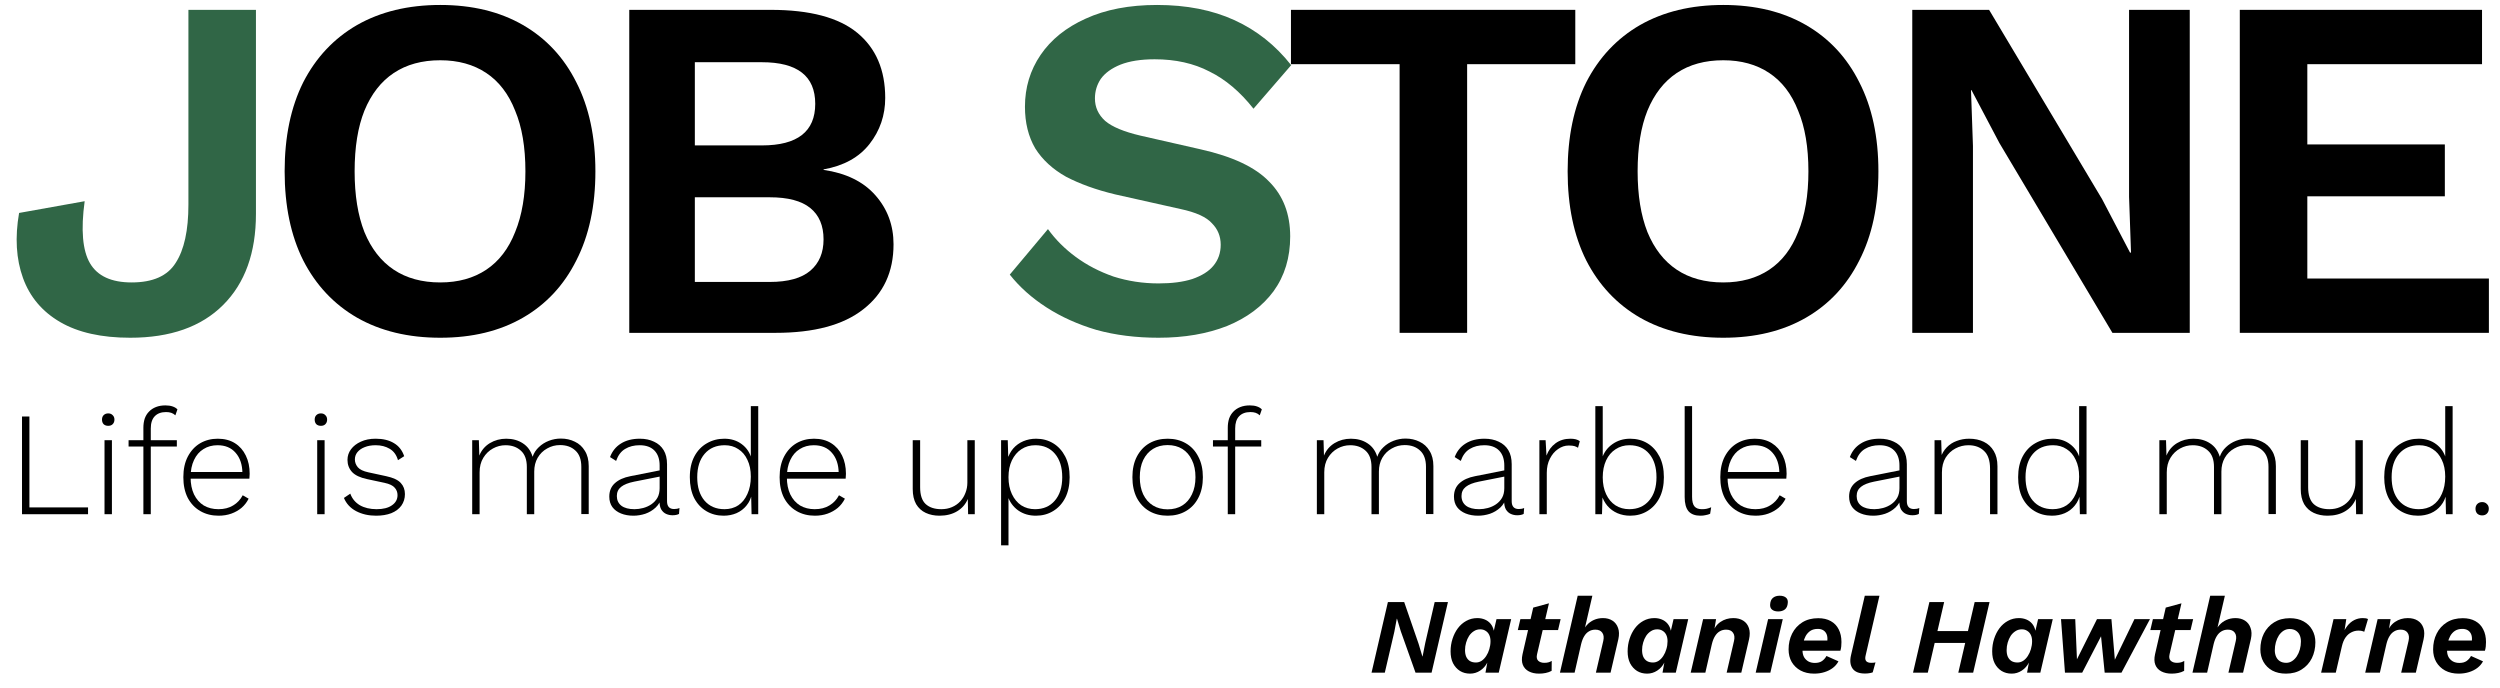<svg width="1512" height="416" viewBox="0 0 1512 416" fill="none" xmlns="http://www.w3.org/2000/svg">
<rect width="1512" height="416" fill="white"/>
<path d="M154.796 5.96V129.382C154.796 152.863 148.186 171.214 134.966 184.434C121.746 197.655 103 204.265 78.73 204.265C61.366 204.265 47.258 201.108 36.405 194.794C25.553 188.479 18.055 179.6 13.911 168.156C9.767 156.711 8.978 143.589 11.543 128.791L51.204 121.687C48.836 139.051 49.922 151.581 54.46 159.276C58.998 166.972 67.384 170.819 79.618 170.819C92.444 170.819 101.323 166.873 106.256 158.98C111.386 151.088 113.952 139.347 113.952 123.759V5.96H154.796Z" fill="#306646"/>
<path d="M266.271 3C285.609 3 302.282 7.045 316.292 15.135C330.301 23.225 341.055 34.768 348.553 49.764C356.249 64.761 360.096 82.717 360.096 103.632C360.096 124.548 356.249 142.504 348.553 157.5C341.055 172.497 330.301 184.04 316.292 192.13C302.282 200.22 285.609 204.265 266.271 204.265C246.934 204.265 230.162 200.22 215.955 192.13C201.946 184.04 191.093 172.497 183.398 157.5C175.899 142.504 172.15 124.548 172.15 103.632C172.15 82.717 175.899 64.761 183.398 49.764C191.093 34.768 201.946 23.225 215.955 15.135C230.162 7.045 246.934 3 266.271 3ZM266.271 36.446C255.222 36.446 245.849 39.011 238.153 44.141C230.458 49.271 224.538 56.868 220.395 66.931C216.448 76.797 214.475 89.031 214.475 103.632C214.475 118.037 216.448 130.27 220.395 140.334C224.538 150.397 230.458 157.994 238.153 163.124C245.849 168.254 255.222 170.819 266.271 170.819C277.124 170.819 286.398 168.254 294.093 163.124C301.789 157.994 307.61 150.397 311.556 140.334C315.7 130.27 317.771 118.037 317.771 103.632C317.771 89.031 315.7 76.797 311.556 66.931C307.61 56.868 301.789 49.271 294.093 44.141C286.398 39.011 277.124 36.446 266.271 36.446Z" fill="black"/>
<path d="M380.581 201.305V5.96H466.119C489.797 5.96 507.26 10.597 518.507 19.871C529.754 29.145 535.378 42.266 535.378 59.236C535.378 69.694 532.22 78.968 525.906 87.058C519.592 95.148 510.318 100.278 498.084 102.449V102.744C511.699 104.718 522.157 109.848 529.458 118.135C536.759 126.423 540.409 136.289 540.409 147.733C540.409 164.505 534.292 177.627 522.059 187.098C510.022 196.569 492.362 201.305 469.079 201.305H380.581ZM420.242 170.523H465.527C476.577 170.523 484.765 168.254 490.093 163.716C495.421 159.178 498.084 152.863 498.084 144.773C498.084 136.486 495.421 130.172 490.093 125.831C484.765 121.49 476.577 119.319 465.527 119.319H420.242V170.523ZM420.242 87.946H460.791C482.299 87.946 493.053 79.56 493.053 62.788C493.053 46.015 482.299 37.629 460.791 37.629H420.242V87.946Z" fill="black"/>
<path d="M699.805 3C717.563 3 733.152 6.058 746.569 12.175C759.987 18.292 771.431 27.369 780.903 39.405L758.112 65.747C750.022 55.487 741.143 47.989 731.474 43.253C722.003 38.32 710.953 35.853 698.325 35.853C690.037 35.853 683.131 36.939 677.606 39.109C672.279 41.28 668.332 44.141 665.767 47.693C663.399 51.244 662.216 55.191 662.216 59.532C662.216 64.859 664.287 69.398 668.431 73.147C672.575 76.698 679.678 79.658 689.742 82.026L726.147 90.313C745.484 94.654 759.296 101.166 767.584 109.848C776.068 118.333 780.311 129.383 780.311 142.997C780.311 155.823 776.956 166.873 770.247 176.147C763.539 185.224 754.166 192.228 742.13 197.161C730.093 201.897 716.281 204.265 700.693 204.265C687.078 204.265 674.548 202.686 663.104 199.529C651.856 196.175 641.793 191.636 632.914 185.914C624.034 180.192 616.635 173.582 610.715 166.084L633.802 138.558C638.34 144.872 643.964 150.496 650.672 155.429C657.381 160.361 664.978 164.308 673.463 167.268C682.145 170.03 691.221 171.411 700.693 171.411C708.783 171.411 715.59 170.523 721.115 168.748C726.837 166.774 731.08 164.111 733.842 160.756C736.802 157.204 738.282 152.962 738.282 148.029C738.282 142.899 736.506 138.558 732.954 135.006C729.6 131.257 723.286 128.396 714.012 126.423L674.351 117.543C662.906 114.781 653.04 111.229 644.753 106.888C636.663 102.35 630.447 96.628 626.106 89.722C621.963 82.618 619.891 74.232 619.891 64.563C619.891 52.922 623.048 42.464 629.362 33.19C635.676 23.916 644.753 16.615 656.592 11.287C668.628 5.762 683.033 3 699.805 3Z" fill="#306646"/>
<path d="M952.734 5.96V38.813H887.323V201.305H846.478V38.813H780.771V5.96H952.734Z" fill="black"/>
<path d="M1042.23 3C1061.57 3 1078.24 7.045 1092.25 15.135C1106.26 23.225 1117.01 34.768 1124.51 49.764C1132.21 64.761 1136.06 82.717 1136.06 103.632C1136.06 124.548 1132.21 142.504 1124.51 157.5C1117.01 172.497 1106.26 184.04 1092.25 192.13C1078.24 200.22 1061.57 204.265 1042.23 204.265C1022.89 204.265 1006.12 200.22 991.914 192.13C977.904 184.04 967.052 172.497 959.356 157.5C951.858 142.504 948.109 124.548 948.109 103.632C948.109 82.717 951.858 64.761 959.356 49.764C967.052 34.768 977.904 23.225 991.914 15.135C1006.12 7.045 1022.89 3 1042.23 3ZM1042.23 36.446C1031.18 36.446 1021.81 39.011 1014.11 44.141C1006.42 49.271 1000.5 56.868 996.354 66.931C992.407 76.797 990.434 89.031 990.434 103.632C990.434 118.037 992.407 130.27 996.354 140.334C1000.5 150.397 1006.42 157.994 1014.11 163.124C1021.81 168.254 1031.18 170.819 1042.23 170.819C1053.08 170.819 1062.36 168.254 1070.05 163.124C1077.75 157.994 1083.57 150.397 1087.51 140.334C1091.66 130.27 1093.73 118.037 1093.73 103.632C1093.73 89.031 1091.66 76.797 1087.51 66.931C1083.57 56.868 1077.75 49.271 1070.05 44.141C1062.36 39.011 1053.08 36.446 1042.23 36.446Z" fill="black"/>
<path d="M1324.36 5.96V201.305H1277.59L1209.22 86.466L1192.35 54.5H1192.06L1193.24 88.242V201.305H1156.54V5.96H1203.01L1271.38 120.503L1288.25 152.765H1288.84L1287.66 119.023V5.96H1324.36Z" fill="black"/>
<path d="M1354.63 201.305V5.96H1501.13V38.813H1395.47V87.354H1478.64V118.727H1395.47V168.452H1505.28V201.305H1354.63Z" fill="black"/>
<path d="M829.506 406.831L839.409 364.111H849.248L857.986 389.42L860.251 396.993H860.381L861.999 388.837L867.695 364.111H875.721L865.818 406.831H856.109L847.176 381.717L844.911 374.209H844.781L843.293 382.106L837.532 406.831H829.506Z" fill="black"/>
<path d="M889.094 407.414C886.807 407.414 884.779 406.874 883.01 405.796C881.241 404.674 879.838 403.12 878.802 401.135C877.81 399.15 877.314 396.755 877.314 393.951C877.314 391.318 877.702 388.794 878.479 386.378C879.256 383.961 880.334 381.825 881.715 379.97C883.139 378.071 884.844 376.582 886.829 375.503C888.857 374.381 891.079 373.821 893.495 373.821C895.092 373.821 896.581 374.101 897.962 374.662C899.342 375.223 900.508 376.064 901.457 377.186C902.406 378.308 903.075 379.732 903.463 381.458L905.082 374.468H913.949L906.441 406.831H898.415L899.515 400.747C898.479 402.775 897.034 404.393 895.178 405.601C893.323 406.81 891.295 407.414 889.094 407.414ZM892.654 400.682C893.862 400.682 895.006 400.337 896.085 399.647C897.163 398.913 898.091 397.942 898.868 396.734C899.688 395.482 900.313 394.102 900.745 392.591C901.22 391.038 901.457 389.441 901.457 387.802C901.457 386.334 901.198 385.061 900.68 383.983C900.162 382.904 899.429 382.084 898.479 381.523C897.573 380.919 896.494 380.617 895.243 380.617C893.819 380.617 892.546 380.984 891.424 381.717C890.302 382.408 889.331 383.357 888.512 384.565C887.735 385.773 887.131 387.133 886.699 388.643C886.268 390.11 886.052 391.62 886.052 393.174C886.052 394.727 886.289 396.065 886.764 397.187C887.282 398.309 888.015 399.172 888.965 399.776C889.957 400.38 891.187 400.682 892.654 400.682Z" fill="black"/>
<path d="M930.852 407.414C928.436 407.414 926.364 406.961 924.638 406.055C922.912 405.148 921.704 403.832 921.014 402.106C920.323 400.38 920.258 398.244 920.819 395.698L927.292 367.477L936.807 364.888L929.622 395.633C929.191 397.446 929.428 398.784 930.334 399.647C931.24 400.466 932.47 400.876 934.024 400.876C935.059 400.876 935.922 400.768 936.613 400.553C937.303 400.337 937.929 400.056 938.49 399.711L938.425 405.731C937.303 406.335 936.095 406.767 934.8 407.025C933.549 407.284 932.233 407.414 930.852 407.414ZM917.971 381.07L919.525 374.468H943.862L942.309 381.07H917.971Z" fill="black"/>
<path d="M943.452 406.831L954.197 360.293H963.064L958.145 381.523L957.109 382.623C957.67 380.897 958.533 379.387 959.698 378.092C960.864 376.755 962.266 375.719 963.906 374.986C965.589 374.209 967.444 373.821 969.472 373.821C971.716 373.821 973.636 374.338 975.233 375.374C976.83 376.41 977.951 377.877 978.599 379.775C979.289 381.631 979.354 383.875 978.793 386.507L974.068 406.831H965.2L969.666 387.607C970.141 385.493 969.925 383.832 969.019 382.623C968.156 381.415 966.775 380.811 964.877 380.811C963.409 380.811 962.115 381.156 960.993 381.847C959.871 382.494 958.922 383.465 958.145 384.759C957.368 386.011 956.743 387.607 956.268 389.549L952.32 406.831H943.452Z" fill="black"/>
<path d="M996.172 407.414C993.885 407.414 991.856 406.874 990.087 405.796C988.318 404.674 986.916 403.12 985.88 401.135C984.888 399.15 984.391 396.755 984.391 393.951C984.391 391.318 984.78 388.794 985.556 386.378C986.333 383.961 987.412 381.825 988.793 379.97C990.217 378.071 991.921 376.582 993.906 375.503C995.934 374.381 998.157 373.821 1000.57 373.821C1002.17 373.821 1003.66 374.101 1005.04 374.662C1006.42 375.223 1007.59 376.064 1008.53 377.186C1009.48 378.308 1010.15 379.732 1010.54 381.458L1012.16 374.468H1021.03L1013.52 406.831H1005.49L1006.59 400.747C1005.56 402.775 1004.11 404.393 1002.26 405.601C1000.4 406.81 998.372 407.414 996.172 407.414ZM999.732 400.682C1000.94 400.682 1002.08 400.337 1003.16 399.647C1004.24 398.913 1005.17 397.942 1005.95 396.734C1006.77 395.482 1007.39 394.102 1007.82 392.591C1008.3 391.038 1008.53 389.441 1008.53 387.802C1008.53 386.334 1008.28 385.061 1007.76 383.983C1007.24 382.904 1006.51 382.084 1005.56 381.523C1004.65 380.919 1003.57 380.617 1002.32 380.617C1000.9 380.617 999.624 380.984 998.502 381.717C997.38 382.408 996.409 383.357 995.589 384.565C994.812 385.773 994.208 387.133 993.777 388.643C993.345 390.11 993.129 391.62 993.129 393.174C993.129 394.727 993.367 396.065 993.841 397.187C994.359 398.309 995.093 399.172 996.042 399.776C997.035 400.38 998.264 400.682 999.732 400.682Z" fill="black"/>
<path d="M1022.53 406.831L1030.04 374.468H1037.87L1036.38 383.659L1035.73 382.947C1036.64 379.97 1038.23 377.704 1040.52 376.151C1042.81 374.597 1045.4 373.821 1048.29 373.821C1050.66 373.821 1052.67 374.338 1054.31 375.374C1055.95 376.41 1057.09 377.898 1057.74 379.84C1058.39 381.739 1058.41 384.047 1057.8 386.766L1053.14 406.831H1044.28L1048.74 387.607C1049.22 385.493 1049 383.832 1048.09 382.623C1047.23 381.415 1045.85 380.811 1043.95 380.811C1042.48 380.811 1041.19 381.156 1040.07 381.847C1038.95 382.494 1038 383.465 1037.22 384.759C1036.44 386.011 1035.82 387.607 1035.34 389.549L1031.4 406.831H1022.53Z" fill="black"/>
<path d="M1075.44 369.807C1073.88 369.807 1072.65 369.441 1071.75 368.707C1070.84 367.974 1070.45 366.895 1070.58 365.471C1070.71 363.702 1071.27 362.407 1072.27 361.587C1073.3 360.724 1074.66 360.293 1076.34 360.293C1077.94 360.293 1079.19 360.659 1080.1 361.393C1081 362.127 1081.39 363.184 1081.26 364.565C1081.13 366.42 1080.55 367.758 1079.51 368.578C1078.48 369.398 1077.12 369.807 1075.44 369.807ZM1078.22 374.468L1070.71 406.831H1061.84L1069.35 374.468H1078.22Z" fill="black"/>
<path d="M1097.14 407.414C1094.04 407.414 1091.32 406.788 1088.99 405.537C1086.7 404.285 1084.91 402.559 1083.61 400.359C1082.36 398.158 1081.74 395.633 1081.74 392.786C1081.74 389.247 1082.45 386.054 1083.87 383.206C1085.3 380.358 1087.35 378.092 1090.02 376.41C1092.7 374.727 1095.91 373.885 1099.67 373.885C1102.64 373.885 1105.17 374.468 1107.24 375.633C1109.35 376.798 1110.95 378.459 1112.03 380.617C1113.15 382.774 1113.71 385.342 1113.71 388.319C1113.71 389.182 1113.67 390.067 1113.58 390.973C1113.5 391.836 1113.32 392.699 1113.07 393.562H1087.17V387.413H1107.63L1104.84 389.226C1105.02 388.665 1105.13 388.168 1105.17 387.737C1105.21 387.262 1105.23 386.809 1105.23 386.378C1105.23 385.083 1105 384.004 1104.52 383.141C1104.05 382.235 1103.38 381.545 1102.51 381.07C1101.65 380.595 1100.62 380.358 1099.41 380.358C1097.64 380.358 1096.15 380.746 1094.94 381.523C1093.78 382.3 1092.83 383.335 1092.09 384.63C1091.4 385.881 1090.91 387.262 1090.61 388.772C1090.3 390.283 1090.15 391.771 1090.15 393.239C1090.15 394.835 1090.45 396.216 1091.06 397.381C1091.71 398.503 1092.59 399.388 1093.71 400.035C1094.83 400.639 1096.15 400.941 1097.66 400.941C1099.43 400.941 1100.88 400.553 1102 399.776C1103.12 398.956 1104 397.942 1104.65 396.734L1111.9 399.97C1111.08 401.524 1109.94 402.861 1108.47 403.983C1107.05 405.062 1105.36 405.903 1103.42 406.508C1101.52 407.112 1099.43 407.414 1097.14 407.414Z" fill="black"/>
<path d="M1127.9 407.349C1124.36 407.349 1121.88 406.357 1120.45 404.372C1119.03 402.344 1118.7 399.668 1119.48 396.345L1127.83 360.293H1136.7L1128.35 396.345C1127.96 397.899 1128.05 399.042 1128.61 399.776C1129.21 400.51 1130.25 400.876 1131.71 400.876C1132.28 400.876 1132.77 400.855 1133.2 400.812C1133.63 400.768 1134 400.704 1134.3 400.617L1132.62 406.637C1131.93 406.896 1131.22 407.069 1130.48 407.155C1129.75 407.284 1128.89 407.349 1127.9 407.349Z" fill="black"/>
<path d="M1203.28 364.111L1193.37 406.831H1184.38L1194.28 364.111H1203.28ZM1175.83 364.111L1165.93 406.831H1157L1166.9 364.111H1175.83ZM1194.93 381.652L1193.24 388.837H1165.6L1167.29 381.652H1194.93Z" fill="black"/>
<path d="M1216.65 407.414C1214.36 407.414 1212.33 406.874 1210.56 405.796C1208.79 404.674 1207.39 403.12 1206.36 401.135C1205.36 399.15 1204.87 396.755 1204.87 393.951C1204.87 391.318 1205.26 388.794 1206.03 386.378C1206.81 383.961 1207.89 381.825 1209.27 379.97C1210.69 378.071 1212.4 376.582 1214.38 375.503C1216.41 374.381 1218.63 373.821 1221.05 373.821C1222.65 373.821 1224.13 374.101 1225.52 374.662C1226.9 375.223 1228.06 376.064 1229.01 377.186C1229.96 378.308 1230.63 379.732 1231.02 381.458L1232.64 374.468H1241.5L1233.99 406.831H1225.97L1227.07 400.747C1226.03 402.775 1224.59 404.393 1222.73 405.601C1220.88 406.81 1218.85 407.414 1216.65 407.414ZM1220.21 400.682C1221.42 400.682 1222.56 400.337 1223.64 399.647C1224.72 398.913 1225.64 397.942 1226.42 396.734C1227.24 395.482 1227.87 394.102 1228.3 392.591C1228.77 391.038 1229.01 389.441 1229.01 387.802C1229.01 386.334 1228.75 385.061 1228.23 383.983C1227.72 382.904 1226.98 382.084 1226.03 381.523C1225.13 380.919 1224.05 380.617 1222.8 380.617C1221.37 380.617 1220.1 380.984 1218.98 381.717C1217.86 382.408 1216.88 383.357 1216.06 384.565C1215.29 385.773 1214.68 387.133 1214.25 388.643C1213.82 390.11 1213.61 391.62 1213.61 393.174C1213.61 394.727 1213.84 396.065 1214.32 397.187C1214.84 398.309 1215.57 399.172 1216.52 399.776C1217.51 400.38 1218.74 400.682 1220.21 400.682Z" fill="black"/>
<path d="M1248.89 406.831L1246.5 374.468H1255.11L1256.14 398.74L1268.25 374.468H1276.99L1279.06 398.999L1290.9 374.468H1300.29L1283.07 406.831H1272.91L1270.71 384.824L1259.31 406.831H1248.89Z" fill="black"/>
<path d="M1313.4 407.414C1310.98 407.414 1308.91 406.961 1307.18 406.055C1305.46 405.148 1304.25 403.832 1303.56 402.106C1302.87 400.38 1302.8 398.244 1303.37 395.698L1309.84 367.477L1319.35 364.888L1312.17 395.633C1311.74 397.446 1311.97 398.784 1312.88 399.647C1313.79 400.466 1315.02 400.876 1316.57 400.876C1317.61 400.876 1318.47 400.768 1319.16 400.553C1319.85 400.337 1320.47 400.056 1321.04 399.711L1320.97 405.731C1319.85 406.335 1318.64 406.767 1317.35 407.025C1316.09 407.284 1314.78 407.414 1313.4 407.414ZM1300.52 381.07L1302.07 374.468H1326.41L1324.85 381.07H1300.52Z" fill="black"/>
<path d="M1326 406.831L1336.74 360.293H1345.61L1340.69 381.523L1339.66 382.623C1340.22 380.897 1341.08 379.387 1342.24 378.092C1343.41 376.755 1344.81 375.719 1346.45 374.986C1348.13 374.209 1349.99 373.821 1352.02 373.821C1354.26 373.821 1356.18 374.338 1357.78 375.374C1359.38 376.41 1360.5 377.877 1361.14 379.775C1361.84 381.631 1361.9 383.875 1361.34 386.507L1356.61 406.831H1347.75L1352.21 387.607C1352.69 385.493 1352.47 383.832 1351.57 382.623C1350.7 381.415 1349.32 380.811 1347.42 380.811C1345.96 380.811 1344.66 381.156 1343.54 381.847C1342.42 382.494 1341.47 383.465 1340.69 384.759C1339.91 386.011 1339.29 387.607 1338.81 389.549L1334.87 406.831H1326Z" fill="black"/>
<path d="M1382.54 407.414C1379.34 407.414 1376.58 406.788 1374.25 405.537C1371.96 404.242 1370.2 402.495 1368.94 400.294C1367.69 398.05 1367.07 395.547 1367.07 392.786C1367.07 389.204 1367.78 385.989 1369.2 383.141C1370.67 380.293 1372.72 378.049 1375.35 376.41C1378.03 374.727 1381.2 373.885 1384.87 373.885C1388.15 373.885 1390.93 374.533 1393.22 375.827C1395.5 377.078 1397.25 378.804 1398.46 381.005C1399.71 383.206 1400.34 385.687 1400.34 388.449C1400.34 391.987 1399.62 395.202 1398.2 398.093C1396.78 400.941 1394.73 403.207 1392.05 404.889C1389.42 406.572 1386.25 407.414 1382.54 407.414ZM1382.73 400.876C1383.98 400.876 1385.15 400.531 1386.23 399.841C1387.3 399.15 1388.25 398.201 1389.07 396.993C1389.89 395.741 1390.52 394.339 1390.95 392.786C1391.38 391.232 1391.6 389.635 1391.6 387.996C1391.6 386.485 1391.34 385.169 1390.82 384.047C1390.3 382.925 1389.53 382.041 1388.49 381.394C1387.5 380.746 1386.23 380.423 1384.67 380.423C1383.42 380.423 1382.23 380.768 1381.11 381.458C1380.03 382.149 1379.08 383.098 1378.26 384.306C1377.49 385.515 1376.88 386.895 1376.45 388.449C1376.02 390.002 1375.8 391.62 1375.8 393.303C1375.8 394.727 1376.06 396.022 1376.58 397.187C1377.1 398.352 1377.88 399.258 1378.91 399.905C1379.95 400.553 1381.22 400.876 1382.73 400.876Z" fill="black"/>
<path d="M1403.81 406.831L1411.32 374.468H1419.02L1417.47 384.63L1416.88 383.788C1417.57 381.76 1418.5 380.013 1419.67 378.546C1420.83 377.035 1422.21 375.87 1423.81 375.05C1425.41 374.23 1427.13 373.821 1428.99 373.821C1429.72 373.821 1430.33 373.864 1430.8 373.95C1431.32 374.036 1431.77 374.187 1432.16 374.403L1429.89 382.106C1429.46 381.89 1428.97 381.717 1428.41 381.588C1427.84 381.458 1427.15 381.394 1426.33 381.394C1424.87 381.394 1423.46 381.739 1422.13 382.429C1420.79 383.076 1419.62 384.091 1418.63 385.471C1417.64 386.852 1416.88 388.665 1416.37 390.908L1412.68 406.831H1403.81Z" fill="black"/>
<path d="M1430.48 406.831L1437.99 374.468H1445.82L1444.34 383.659L1443.69 382.947C1444.59 379.97 1446.19 377.704 1448.48 376.151C1450.77 374.597 1453.35 373.821 1456.25 373.821C1458.62 373.821 1460.63 374.338 1462.26 375.374C1463.9 376.41 1465.05 377.898 1465.7 379.84C1466.34 381.739 1466.36 384.047 1465.76 386.766L1461.1 406.831H1452.23L1456.7 387.607C1457.17 385.493 1456.96 383.832 1456.05 382.623C1455.19 381.415 1453.81 380.811 1451.91 380.811C1450.44 380.811 1449.15 381.156 1448.02 381.847C1446.9 382.494 1445.95 383.465 1445.18 384.759C1444.4 386.011 1443.77 387.607 1443.3 389.549L1439.35 406.831H1430.48Z" fill="black"/>
<path d="M1486.96 407.414C1483.85 407.414 1481.13 406.788 1478.8 405.537C1476.52 404.285 1474.72 402.559 1473.43 400.359C1472.18 398.158 1471.55 395.633 1471.55 392.786C1471.55 389.247 1472.26 386.054 1473.69 383.206C1475.11 380.358 1477.16 378.092 1479.84 376.41C1482.51 374.727 1485.73 373.885 1489.48 373.885C1492.46 373.885 1494.98 374.468 1497.06 375.633C1499.17 376.798 1500.77 378.459 1501.84 380.617C1502.97 382.774 1503.53 385.342 1503.53 388.319C1503.53 389.182 1503.48 390.067 1503.4 390.973C1503.31 391.836 1503.14 392.699 1502.88 393.562H1476.99V387.413H1497.44L1494.66 389.226C1494.83 388.665 1494.94 388.168 1494.98 387.737C1495.03 387.262 1495.05 386.809 1495.05 386.378C1495.05 385.083 1494.81 384.004 1494.34 383.141C1493.86 382.235 1493.19 381.545 1492.33 381.07C1491.47 380.595 1490.43 380.358 1489.22 380.358C1487.45 380.358 1485.97 380.746 1484.76 381.523C1483.59 382.3 1482.64 383.335 1481.91 384.63C1481.22 385.881 1480.72 387.262 1480.42 388.772C1480.12 390.283 1479.97 391.771 1479.97 393.239C1479.97 394.835 1480.27 396.216 1480.87 397.381C1481.52 398.503 1482.41 399.388 1483.53 400.035C1484.65 400.639 1485.97 400.941 1487.48 400.941C1489.24 400.941 1490.69 400.553 1491.81 399.776C1492.93 398.956 1493.82 397.942 1494.47 396.734L1501.72 399.97C1500.9 401.524 1499.75 402.861 1498.28 403.983C1496.86 405.062 1495.18 405.903 1493.24 406.508C1491.34 407.112 1489.24 407.414 1486.96 407.414Z" fill="black"/>
<path d="M17.79 306.881H53.249V311H13.312V251.901H17.79V306.881Z" fill="black"/>
<path d="M65.451 257.542C64.317 257.542 63.391 257.214 62.675 256.557C62.018 255.841 61.69 254.916 61.69 253.782C61.69 252.647 62.018 251.752 62.675 251.095C63.391 250.379 64.317 250.021 65.451 250.021C66.585 250.021 67.481 250.379 68.137 251.095C68.853 251.752 69.212 252.647 69.212 253.782C69.212 254.916 68.853 255.841 68.137 256.557C67.481 257.214 66.585 257.542 65.451 257.542ZM67.689 266.228V311H63.212V266.228H67.689Z" fill="black"/>
<path d="M100.061 245.185C101.732 245.185 103.165 245.394 104.359 245.812C105.613 246.23 106.598 246.827 107.314 247.603L106.06 251.185C105.284 250.468 104.449 249.961 103.553 249.662C102.658 249.364 101.613 249.215 100.419 249.215C97.494 249.215 95.226 250.051 93.614 251.722C92.002 253.393 91.196 255.871 91.196 259.154V311H86.719V258.706C86.719 256.677 86.987 254.826 87.525 253.155C88.122 251.483 88.987 250.08 90.122 248.946C91.256 247.752 92.659 246.827 94.33 246.17C96.002 245.514 97.912 245.185 100.061 245.185ZM106.956 266.228V270.078H77.764V266.228H106.956Z" fill="black"/>
<path d="M132.197 311.895C128.078 311.895 124.407 310.97 121.183 309.12C117.96 307.269 115.423 304.613 113.572 301.15C111.781 297.628 110.886 293.449 110.886 288.614C110.886 283.779 111.781 279.63 113.572 276.167C115.423 272.645 117.9 269.959 121.004 268.109C124.168 266.258 127.72 265.333 131.66 265.333C135.719 265.333 139.182 266.228 142.047 268.019C144.913 269.81 147.121 272.317 148.673 275.541C150.226 278.705 151.002 282.376 151.002 286.555C151.002 287.092 150.972 287.629 150.912 288.166C150.912 288.644 150.882 289.092 150.822 289.51H113.662V285.48H148.853L146.614 286.107C146.554 280.973 145.181 276.884 142.495 273.839C139.868 270.795 136.227 269.273 131.571 269.273C128.347 269.273 125.511 270.049 123.064 271.601C120.616 273.093 118.706 275.302 117.333 278.227C115.96 281.092 115.274 284.555 115.274 288.614C115.274 292.614 115.96 296.076 117.333 299.001C118.766 301.926 120.736 304.165 123.243 305.717C125.81 307.209 128.765 307.956 132.108 307.956C135.57 307.956 138.525 307.209 140.973 305.717C143.48 304.225 145.42 302.165 146.793 299.538L150.375 301.598C149.3 303.747 147.868 305.598 146.077 307.15C144.286 308.642 142.226 309.806 139.898 310.642C137.57 311.478 135.003 311.895 132.197 311.895Z" fill="black"/>
<path d="M194.083 257.542C192.948 257.542 192.023 257.214 191.307 256.557C190.65 255.841 190.322 254.916 190.322 253.782C190.322 252.647 190.65 251.752 191.307 251.095C192.023 250.379 192.948 250.021 194.083 250.021C195.217 250.021 196.112 250.379 196.769 251.095C197.485 251.752 197.844 252.647 197.844 253.782C197.844 254.916 197.485 255.841 196.769 256.557C196.112 257.214 195.217 257.542 194.083 257.542ZM196.321 266.228V311H191.844V266.228H196.321Z" fill="black"/>
<path d="M227.439 311.895C222.902 311.895 218.873 310.97 215.351 309.12C211.888 307.269 209.441 304.613 208.008 301.15L211.859 298.553C212.933 301.538 214.843 303.866 217.589 305.538C220.395 307.15 223.798 307.956 227.797 307.956C231.737 307.956 234.812 307.18 237.02 305.627C239.289 304.075 240.423 302.016 240.423 299.449C240.423 297.718 239.856 296.225 238.722 294.972C237.647 293.658 235.588 292.673 232.543 292.017L222.067 289.778C217.828 288.883 214.784 287.45 212.933 285.48C211.082 283.45 210.157 281.003 210.157 278.137C210.157 275.75 210.874 273.601 212.306 271.69C213.739 269.78 215.709 268.258 218.216 267.124C220.783 265.93 223.768 265.333 227.171 265.333C231.648 265.333 235.349 266.228 238.274 268.019C241.199 269.75 243.259 272.377 244.452 275.899L240.692 278.317C239.796 275.153 238.125 272.854 235.677 271.422C233.289 269.989 230.454 269.273 227.171 269.273C224.663 269.273 222.455 269.661 220.544 270.437C218.694 271.153 217.231 272.168 216.157 273.481C215.142 274.735 214.634 276.197 214.634 277.869C214.634 279.6 215.231 281.182 216.425 282.615C217.619 283.988 219.738 285.002 222.783 285.659L233.528 287.987C237.767 288.883 240.721 290.256 242.393 292.106C244.064 293.897 244.9 296.136 244.9 298.822C244.9 301.449 244.184 303.777 242.751 305.806C241.318 307.776 239.289 309.299 236.662 310.373C234.036 311.388 230.961 311.895 227.439 311.895Z" fill="black"/>
<path d="M285.585 311V266.228H289.615L289.883 275.541C291.197 272.317 293.316 269.81 296.241 268.019C299.226 266.228 302.539 265.333 306.18 265.333C310.061 265.333 313.404 266.258 316.209 268.109C319.075 269.959 321.045 272.675 322.119 276.257C322.895 273.989 324.149 272.048 325.88 270.437C327.611 268.765 329.641 267.482 331.969 266.586C334.297 265.691 336.715 265.243 339.222 265.243C342.326 265.243 345.132 265.87 347.639 267.124C350.206 268.317 352.236 270.168 353.728 272.675C355.28 275.123 356.056 278.197 356.056 281.898V310.91H351.579V282.346C351.579 277.929 350.385 274.645 347.997 272.496C345.669 270.287 342.565 269.183 338.685 269.183C335.879 269.183 333.282 269.87 330.895 271.243C328.507 272.556 326.596 274.436 325.164 276.884C323.791 279.272 323.104 282.048 323.104 285.211V311H318.627V282.436C318.627 278.018 317.433 274.735 315.045 272.586C312.657 270.377 309.553 269.273 305.733 269.273C303.046 269.273 300.509 269.929 298.121 271.243C295.734 272.556 293.793 274.436 292.301 276.884C290.809 279.331 290.062 282.256 290.062 285.659V311H285.585Z" fill="black"/>
<path d="M398.944 281.54C398.944 277.66 397.9 274.645 395.81 272.496C393.721 270.347 390.736 269.273 386.856 269.273C383.453 269.273 380.528 270.019 378.081 271.511C375.633 272.944 373.812 275.362 372.618 278.764L368.947 276.436C370.26 272.914 372.439 270.198 375.484 268.288C378.588 266.318 382.409 265.333 386.945 265.333C390.229 265.333 393.094 265.93 395.542 267.124C398.049 268.258 399.989 269.959 401.362 272.228C402.735 274.496 403.422 277.332 403.422 280.734V303.12C403.422 306.284 404.854 307.866 407.72 307.866C408.973 307.866 410.048 307.657 410.943 307.239L410.675 310.821C409.66 311.358 408.346 311.627 406.735 311.627C405.362 311.627 404.078 311.358 402.884 310.821C401.69 310.284 400.705 309.388 399.929 308.135C399.213 306.881 398.855 305.18 398.855 303.031V300.613L400.108 300.523C399.571 303.09 398.377 305.239 396.527 306.971C394.736 308.642 392.646 309.896 390.259 310.731C387.871 311.507 385.483 311.895 383.095 311.895C380.289 311.895 377.782 311.448 375.573 310.552C373.365 309.657 371.633 308.373 370.38 306.702C369.126 304.971 368.499 302.852 368.499 300.344C368.499 297.001 369.604 294.315 371.813 292.285C374.081 290.196 377.245 288.763 381.304 287.987L399.84 284.316V288.077L383.543 291.3C380.021 292.017 377.394 293.061 375.663 294.434C373.932 295.807 373.066 297.658 373.066 299.986C373.066 302.493 373.991 304.463 375.842 305.896C377.693 307.269 380.319 307.956 383.722 307.956C385.453 307.956 387.214 307.717 389.005 307.239C390.796 306.762 392.438 306.015 393.93 305.001C395.482 303.926 396.706 302.613 397.601 301.061C398.497 299.449 398.944 297.509 398.944 295.24V281.54Z" fill="black"/>
<path d="M437.624 311.895C433.744 311.895 430.252 310.97 427.148 309.12C424.044 307.269 421.596 304.613 419.805 301.15C418.074 297.628 417.208 293.449 417.208 288.614C417.208 283.659 418.134 279.451 419.984 275.988C421.835 272.526 424.342 269.899 427.506 268.109C430.67 266.258 434.192 265.333 438.072 265.333C442.191 265.333 445.713 266.437 448.638 268.646C451.623 270.855 453.623 273.899 454.638 277.779L454.101 278.227V245.633H458.578V311H454.548L454.28 298.553L454.817 298.374C454.28 301.24 453.175 303.687 451.504 305.717C449.892 307.747 447.862 309.299 445.415 310.373C443.027 311.388 440.43 311.895 437.624 311.895ZM438.162 307.956C441.326 307.956 444.101 307.18 446.489 305.627C448.877 304.016 450.728 301.717 452.041 298.733C453.414 295.748 454.101 292.256 454.101 288.256C454.101 284.316 453.414 280.943 452.041 278.137C450.728 275.272 448.877 273.093 446.489 271.601C444.161 270.049 441.445 269.273 438.341 269.273C433.207 269.273 429.148 271.004 426.163 274.466C423.178 277.929 421.686 282.644 421.686 288.614C421.686 294.584 423.148 299.3 426.073 302.762C429.058 306.224 433.088 307.956 438.162 307.956Z" fill="black"/>
<path d="M492.821 311.895C488.702 311.895 485.031 310.97 481.807 309.12C478.584 307.269 476.047 304.613 474.196 301.15C472.405 297.628 471.51 293.449 471.51 288.614C471.51 283.779 472.405 279.63 474.196 276.167C476.047 272.645 478.524 269.959 481.628 268.109C484.792 266.258 488.344 265.333 492.284 265.333C496.343 265.333 499.806 266.228 502.671 268.019C505.537 269.81 507.745 272.317 509.297 275.541C510.849 278.705 511.625 282.376 511.625 286.555C511.625 287.092 511.596 287.629 511.536 288.166C511.536 288.644 511.506 289.092 511.446 289.51H474.286V285.48H509.476L507.238 286.107C507.178 280.973 505.805 276.884 503.119 273.839C500.492 270.795 496.851 269.273 492.194 269.273C488.971 269.273 486.135 270.049 483.688 271.601C481.24 273.093 479.33 275.302 477.957 278.227C476.584 281.092 475.897 284.555 475.897 288.614C475.897 292.614 476.584 296.076 477.957 299.001C479.39 301.926 481.36 304.165 483.867 305.717C486.434 307.209 489.389 307.956 492.732 307.956C496.194 307.956 499.149 307.209 501.597 305.717C504.104 304.225 506.044 302.165 507.417 299.538L510.999 301.598C509.924 303.747 508.491 305.598 506.701 307.15C504.91 308.642 502.85 309.806 500.522 310.642C498.194 311.478 495.627 311.895 492.821 311.895Z" fill="black"/>
<path d="M568.228 311.895C565.124 311.895 562.348 311.328 559.9 310.194C557.453 309.06 555.512 307.299 554.08 304.911C552.707 302.464 552.02 299.419 552.02 295.778V266.228H556.497V294.703C556.497 299.359 557.602 302.732 559.811 304.822C562.079 306.911 565.243 307.956 569.302 307.956C571.69 307.956 573.839 307.538 575.749 306.702C577.719 305.866 579.391 304.702 580.764 303.21C582.137 301.717 583.182 300.016 583.898 298.106C584.674 296.136 585.062 294.076 585.062 291.927V266.228H589.539V311H585.51L585.331 301.777C584.017 304.941 581.868 307.418 578.883 309.209C575.899 311 572.347 311.895 568.228 311.895Z" fill="black"/>
<path d="M605.46 329.804V266.228H609.489L609.847 278.675L609.221 277.958C609.997 275.391 611.191 273.153 612.802 271.243C614.474 269.332 616.504 267.87 618.891 266.855C621.279 265.84 623.876 265.333 626.682 265.333C630.502 265.333 633.935 266.258 636.979 268.109C640.024 269.959 642.441 272.616 644.232 276.078C646.023 279.54 646.919 283.719 646.919 288.614C646.919 293.449 646.023 297.628 644.232 301.15C642.441 304.613 639.994 307.269 636.89 309.12C633.845 310.97 630.383 311.895 626.503 311.895C622.384 311.895 618.802 310.821 615.757 308.672C612.713 306.463 610.594 303.508 609.4 299.807L609.937 299.001V329.804H605.46ZM625.965 307.956C631.039 307.956 635.039 306.224 637.964 302.762C640.949 299.3 642.441 294.584 642.441 288.614C642.441 282.644 640.979 277.929 638.054 274.466C635.129 271.004 631.159 269.273 626.144 269.273C622.981 269.273 620.175 270.078 617.727 271.69C615.339 273.242 613.429 275.481 611.996 278.406C610.623 281.271 609.937 284.674 609.937 288.614C609.937 292.494 610.623 295.897 611.996 298.822C613.369 301.747 615.25 304.016 617.638 305.627C620.085 307.18 622.861 307.956 625.965 307.956Z" fill="black"/>
<path d="M706.188 265.333C710.366 265.333 714.038 266.258 717.201 268.109C720.425 269.959 722.932 272.645 724.723 276.167C726.574 279.63 727.499 283.779 727.499 288.614C727.499 293.449 726.574 297.628 724.723 301.15C722.932 304.613 720.425 307.269 717.201 309.12C714.038 310.97 710.366 311.895 706.188 311.895C702.009 311.895 698.308 310.97 695.084 309.12C691.92 307.269 689.413 304.613 687.562 301.15C685.772 297.628 684.876 293.449 684.876 288.614C684.876 283.779 685.772 279.63 687.562 276.167C689.413 272.645 691.92 269.959 695.084 268.109C698.308 266.258 702.009 265.333 706.188 265.333ZM706.188 269.183C702.785 269.183 699.83 269.959 697.323 271.511C694.815 273.063 692.845 275.302 691.413 278.227C690.04 281.092 689.353 284.555 689.353 288.614C689.353 292.614 690.04 296.076 691.413 299.001C692.845 301.926 694.815 304.165 697.323 305.717C699.83 307.269 702.785 308.045 706.188 308.045C709.59 308.045 712.545 307.269 715.052 305.717C717.56 304.165 719.5 301.926 720.873 299.001C722.305 296.076 723.022 292.614 723.022 288.614C723.022 284.555 722.305 281.092 720.873 278.227C719.5 275.302 717.56 273.063 715.052 271.511C712.545 269.959 709.59 269.183 706.188 269.183Z" fill="black"/>
<path d="M755.9 245.185C757.571 245.185 759.004 245.394 760.198 245.812C761.451 246.23 762.436 246.827 763.153 247.603L761.899 251.185C761.123 250.468 760.287 249.961 759.392 249.662C758.497 249.364 757.452 249.215 756.258 249.215C753.333 249.215 751.064 250.051 749.453 251.722C747.841 253.393 747.035 255.871 747.035 259.154V311H742.558V258.706C742.558 256.677 742.826 254.826 743.364 253.155C743.961 251.483 744.826 250.08 745.96 248.946C747.095 247.752 748.497 246.827 750.169 246.17C751.84 245.514 753.751 245.185 755.9 245.185ZM762.795 266.228V270.078H733.603V266.228H762.795Z" fill="black"/>
<path d="M796.44 311V266.228H800.47L800.738 275.541C802.051 272.317 804.171 269.81 807.096 268.019C810.081 266.228 813.394 265.333 817.035 265.333C820.915 265.333 824.258 266.258 827.064 268.109C829.929 269.959 831.899 272.675 832.974 276.257C833.75 273.989 835.004 272.048 836.735 270.437C838.466 268.765 840.496 267.482 842.824 266.586C845.152 265.691 847.57 265.243 850.077 265.243C853.181 265.243 855.987 265.87 858.494 267.124C861.061 268.317 863.091 270.168 864.583 272.675C866.135 275.123 866.911 278.197 866.911 281.898V310.91H862.434V282.346C862.434 277.929 861.24 274.645 858.852 272.496C856.524 270.287 853.42 269.183 849.54 269.183C846.734 269.183 844.137 269.87 841.749 271.243C839.361 272.556 837.451 274.436 836.018 276.884C834.645 279.272 833.959 282.048 833.959 285.211V311H829.482V282.436C829.482 278.018 828.288 274.735 825.9 272.586C823.512 270.377 820.408 269.273 816.587 269.273C813.901 269.273 811.364 269.929 808.976 271.243C806.588 272.556 804.648 274.436 803.156 276.884C801.663 279.331 800.917 282.256 800.917 285.659V311H796.44Z" fill="black"/>
<path d="M909.799 281.54C909.799 277.66 908.754 274.645 906.665 272.496C904.576 270.347 901.591 269.273 897.711 269.273C894.308 269.273 891.383 270.019 888.935 271.511C886.488 272.944 884.667 275.362 883.473 278.764L879.802 276.436C881.115 272.914 883.294 270.198 886.339 268.288C889.443 266.318 893.263 265.333 897.8 265.333C901.084 265.333 903.949 265.93 906.396 267.124C908.904 268.258 910.844 269.959 912.217 272.228C913.59 274.496 914.276 277.332 914.276 280.734V303.12C914.276 306.284 915.709 307.866 918.574 307.866C919.828 307.866 920.903 307.657 921.798 307.239L921.529 310.821C920.515 311.358 919.201 311.627 917.589 311.627C916.216 311.627 914.933 311.358 913.739 310.821C912.545 310.284 911.56 309.388 910.784 308.135C910.068 306.881 909.71 305.18 909.71 303.031V300.613L910.963 300.523C910.426 303.09 909.232 305.239 907.381 306.971C905.591 308.642 903.501 309.896 901.113 310.731C898.726 311.507 896.338 311.895 893.95 311.895C891.144 311.895 888.637 311.448 886.428 310.552C884.219 309.657 882.488 308.373 881.235 306.702C879.981 304.971 879.354 302.852 879.354 300.344C879.354 297.001 880.459 294.315 882.667 292.285C884.936 290.196 888.1 288.763 892.159 287.987L910.695 284.316V288.077L894.398 291.3C890.875 292.017 888.249 293.061 886.518 294.434C884.787 295.807 883.921 297.658 883.921 299.986C883.921 302.493 884.846 304.463 886.697 305.896C888.547 307.269 891.174 307.956 894.577 307.956C896.308 307.956 898.069 307.717 899.86 307.239C901.651 306.762 903.292 306.015 904.785 305.001C906.337 303.926 907.56 302.613 908.456 301.061C909.351 299.449 909.799 297.509 909.799 295.24V281.54Z" fill="black"/>
<path d="M931.018 311V266.228H934.779L935.316 275.541C936.451 272.436 938.271 269.959 940.778 268.109C943.286 266.258 946.3 265.333 949.822 265.333C951.016 265.333 952.091 265.452 953.046 265.691C954.001 265.93 954.807 266.318 955.464 266.855L954.389 270.795C953.732 270.377 953.016 270.049 952.24 269.81C951.464 269.571 950.3 269.452 948.748 269.452C946.479 269.452 944.33 270.168 942.301 271.601C940.271 272.974 938.629 274.914 937.376 277.421C936.122 279.869 935.495 282.704 935.495 285.928V311H931.018Z" fill="black"/>
<path d="M985.902 311.895C983.156 311.895 980.589 311.388 978.201 310.373C975.873 309.358 973.874 307.896 972.202 305.986C970.59 304.075 969.396 301.837 968.62 299.27L969.247 298.553L968.889 311H964.859V245.633H969.337V278.227L968.799 277.421C969.993 273.72 972.112 270.795 975.157 268.646C978.261 266.437 981.843 265.333 985.902 265.333C989.842 265.333 993.334 266.258 996.379 268.109C999.423 269.959 1001.84 272.616 1003.63 276.078C1005.42 279.54 1006.32 283.719 1006.32 288.614C1006.32 293.449 1005.42 297.628 1003.63 301.15C1001.84 304.613 999.393 307.269 996.289 309.12C993.245 310.97 989.782 311.895 985.902 311.895ZM985.365 307.956C990.439 307.956 994.439 306.224 997.364 302.762C1000.35 299.3 1001.84 294.584 1001.84 288.614C1001.84 282.644 1000.38 277.929 997.453 274.466C994.528 271.004 990.529 269.273 985.455 269.273C982.35 269.273 979.574 270.078 977.127 271.69C974.679 273.242 972.769 275.481 971.396 278.406C970.023 281.331 969.337 284.764 969.337 288.704C969.337 292.584 970.023 295.987 971.396 298.912C972.769 301.837 974.65 304.075 977.037 305.627C979.485 307.18 982.261 307.956 985.365 307.956Z" fill="black"/>
<path d="M1023.37 245.633V300.434C1023.37 303.18 1023.85 305.12 1024.8 306.254C1025.76 307.388 1027.25 307.956 1029.28 307.956C1030.53 307.956 1031.52 307.866 1032.23 307.687C1033.01 307.508 1033.91 307.209 1034.92 306.791L1034.29 310.731C1033.52 311.09 1032.62 311.358 1031.61 311.537C1030.65 311.776 1029.58 311.895 1028.38 311.895C1025.22 311.895 1022.83 311 1021.22 309.209C1019.67 307.359 1018.89 304.493 1018.89 300.613V245.633H1023.37Z" fill="black"/>
<path d="M1061.74 311.895C1057.62 311.895 1053.95 310.97 1050.73 309.12C1047.5 307.269 1044.97 304.613 1043.11 301.15C1041.32 297.628 1040.43 293.449 1040.43 288.614C1040.43 283.779 1041.32 279.63 1043.11 276.167C1044.97 272.645 1047.44 269.959 1050.55 268.109C1053.71 266.258 1057.26 265.333 1061.2 265.333C1065.26 265.333 1068.72 266.228 1071.59 268.019C1074.45 269.81 1076.66 272.317 1078.22 275.541C1079.77 278.705 1080.54 282.376 1080.54 286.555C1080.54 287.092 1080.51 287.629 1080.45 288.166C1080.45 288.644 1080.42 289.092 1080.36 289.51H1043.2V285.48H1078.39L1076.16 286.107C1076.1 280.973 1074.72 276.884 1072.04 273.839C1069.41 270.795 1065.77 269.273 1061.11 269.273C1057.89 269.273 1055.05 270.049 1052.61 271.601C1050.16 273.093 1048.25 275.302 1046.88 278.227C1045.5 281.092 1044.82 284.555 1044.82 288.614C1044.82 292.614 1045.5 296.076 1046.88 299.001C1048.31 301.926 1050.28 304.165 1052.79 305.717C1055.35 307.209 1058.31 307.956 1061.65 307.956C1065.11 307.956 1068.07 307.209 1070.51 305.717C1073.02 304.225 1074.96 302.165 1076.34 299.538L1079.92 301.598C1078.84 303.747 1077.41 305.598 1075.62 307.15C1073.83 308.642 1071.77 309.806 1069.44 310.642C1067.11 311.478 1064.55 311.895 1061.74 311.895Z" fill="black"/>
<path d="M1148.79 281.54C1148.79 277.66 1147.74 274.645 1145.65 272.496C1143.56 270.347 1140.58 269.273 1136.7 269.273C1133.3 269.273 1130.37 270.019 1127.92 271.511C1125.48 272.944 1123.65 275.362 1122.46 278.764L1118.79 276.436C1120.1 272.914 1122.28 270.198 1125.33 268.288C1128.43 266.318 1132.25 265.333 1136.79 265.333C1140.07 265.333 1142.94 265.93 1145.38 267.124C1147.89 268.258 1149.83 269.959 1151.2 272.228C1152.58 274.496 1153.26 277.332 1153.26 280.734V303.12C1153.26 306.284 1154.7 307.866 1157.56 307.866C1158.82 307.866 1159.89 307.657 1160.79 307.239L1160.52 310.821C1159.5 311.358 1158.19 311.627 1156.58 311.627C1155.2 311.627 1153.92 311.358 1152.73 310.821C1151.53 310.284 1150.55 309.388 1149.77 308.135C1149.06 306.881 1148.7 305.18 1148.7 303.031V300.613L1149.95 300.523C1149.41 303.09 1148.22 305.239 1146.37 306.971C1144.58 308.642 1142.49 309.896 1140.1 310.731C1137.71 311.507 1135.33 311.895 1132.94 311.895C1130.13 311.895 1127.62 311.448 1125.42 310.552C1123.21 309.657 1121.48 308.373 1120.22 306.702C1118.97 304.971 1118.34 302.852 1118.34 300.344C1118.34 297.001 1119.45 294.315 1121.65 292.285C1123.92 290.196 1127.09 288.763 1131.15 287.987L1149.68 284.316V288.077L1133.39 291.3C1129.86 292.017 1127.24 293.061 1125.51 294.434C1123.77 295.807 1122.91 297.658 1122.91 299.986C1122.91 302.493 1123.83 304.463 1125.68 305.896C1127.54 307.269 1130.16 307.956 1133.56 307.956C1135.3 307.956 1137.06 307.717 1138.85 307.239C1140.64 306.762 1142.28 306.015 1143.77 305.001C1145.32 303.926 1146.55 302.613 1147.44 301.061C1148.34 299.449 1148.79 297.509 1148.79 295.24V281.54Z" fill="black"/>
<path d="M1170.01 311V266.228H1174.04L1174.39 277.421L1173.68 276.794C1174.51 274.347 1175.77 272.257 1177.44 270.526C1179.11 268.795 1181.11 267.512 1183.44 266.676C1185.77 265.78 1188.27 265.333 1190.96 265.333C1194.3 265.333 1197.26 265.959 1199.82 267.213C1202.39 268.467 1204.39 270.317 1205.82 272.765C1207.32 275.212 1208.06 278.287 1208.06 281.988V311H1203.58V283.421C1203.58 278.525 1202.36 274.944 1199.91 272.675C1197.53 270.407 1194.39 269.273 1190.51 269.273C1187.71 269.273 1185.08 269.929 1182.63 271.243C1180.24 272.496 1178.27 274.347 1176.72 276.794C1175.23 279.242 1174.48 282.227 1174.48 285.749V311H1170.01Z" fill="black"/>
<path d="M1240.98 311.895C1237.1 311.895 1233.61 310.97 1230.51 309.12C1227.4 307.269 1224.96 304.613 1223.16 301.15C1221.43 297.628 1220.57 293.449 1220.57 288.614C1220.57 283.659 1221.49 279.451 1223.34 275.988C1225.19 272.526 1227.7 269.899 1230.86 268.109C1234.03 266.258 1237.55 265.333 1241.43 265.333C1245.55 265.333 1249.07 266.437 1252 268.646C1254.98 270.855 1256.98 273.899 1258 277.779L1257.46 278.227V245.633H1261.94V311H1257.91L1257.64 298.553L1258.18 298.374C1257.64 301.24 1256.53 303.687 1254.86 305.717C1253.25 307.747 1251.22 309.299 1248.77 310.373C1246.39 311.388 1243.79 311.895 1240.98 311.895ZM1241.52 307.956C1244.68 307.956 1247.46 307.18 1249.85 305.627C1252.24 304.016 1254.09 301.717 1255.4 298.733C1256.77 295.748 1257.46 292.256 1257.46 288.256C1257.46 284.316 1256.77 280.943 1255.4 278.137C1254.09 275.272 1252.24 273.093 1249.85 271.601C1247.52 270.049 1244.8 269.273 1241.7 269.273C1236.57 269.273 1232.51 271.004 1229.52 274.466C1226.54 277.929 1225.04 282.644 1225.04 288.614C1225.04 294.584 1226.51 299.3 1229.43 302.762C1232.42 306.224 1236.45 307.956 1241.52 307.956Z" fill="black"/>
<path d="M1305.98 311V266.228H1310.01L1310.28 275.541C1311.59 272.317 1313.71 269.81 1316.64 268.019C1319.62 266.228 1322.94 265.333 1326.58 265.333C1330.46 265.333 1333.8 266.258 1336.61 268.109C1339.47 269.959 1341.44 272.675 1342.52 276.257C1343.29 273.989 1344.55 272.048 1346.28 270.437C1348.01 268.765 1350.04 267.482 1352.37 266.586C1354.69 265.691 1357.11 265.243 1359.62 265.243C1362.72 265.243 1365.53 265.87 1368.04 267.124C1370.6 268.317 1372.63 270.168 1374.13 272.675C1375.68 275.123 1376.45 278.197 1376.45 281.898V310.91H1371.98V282.346C1371.98 277.929 1370.78 274.645 1368.4 272.496C1366.07 270.287 1362.96 269.183 1359.08 269.183C1356.28 269.183 1353.68 269.87 1351.29 271.243C1348.9 272.556 1346.99 274.436 1345.56 276.884C1344.19 279.272 1343.5 282.048 1343.5 285.211V311H1339.02V282.436C1339.02 278.018 1337.83 274.735 1335.44 272.586C1333.06 270.377 1329.95 269.273 1326.13 269.273C1323.44 269.273 1320.91 269.929 1318.52 271.243C1316.13 272.556 1314.19 274.436 1312.7 276.884C1311.21 279.331 1310.46 282.256 1310.46 285.659V311H1305.98Z" fill="black"/>
<path d="M1407.7 311.895C1404.6 311.895 1401.82 311.328 1399.37 310.194C1396.93 309.06 1394.99 307.299 1393.55 304.911C1392.18 302.464 1391.49 299.419 1391.49 295.778V266.228H1395.97V294.703C1395.97 299.359 1397.08 302.732 1399.28 304.822C1401.55 306.911 1404.72 307.956 1408.78 307.956C1411.16 307.956 1413.31 307.538 1415.22 306.702C1417.19 305.866 1418.86 304.702 1420.24 303.21C1421.61 301.717 1422.66 300.016 1423.37 298.106C1424.15 296.136 1424.54 294.076 1424.54 291.927V266.228H1429.01V311H1424.98L1424.8 301.777C1423.49 304.941 1421.34 307.418 1418.36 309.209C1415.37 311 1411.82 311.895 1407.7 311.895Z" fill="black"/>
<path d="M1462.39 311.895C1458.51 311.895 1455.02 310.97 1451.92 309.12C1448.81 307.269 1446.37 304.613 1444.58 301.15C1442.84 297.628 1441.98 293.449 1441.98 288.614C1441.98 283.659 1442.9 279.451 1444.75 275.988C1446.6 272.526 1449.11 269.899 1452.28 268.109C1455.44 266.258 1458.96 265.333 1462.84 265.333C1466.96 265.333 1470.48 266.437 1473.41 268.646C1476.39 270.855 1478.39 273.899 1479.41 277.779L1478.87 278.227V245.633H1483.35V311H1479.32L1479.05 298.553L1479.59 298.374C1479.05 301.24 1477.95 303.687 1476.27 305.717C1474.66 307.747 1472.63 309.299 1470.18 310.373C1467.8 311.388 1465.2 311.895 1462.39 311.895ZM1462.93 307.956C1466.1 307.956 1468.87 307.18 1471.26 305.627C1473.65 304.016 1475.5 301.717 1476.81 298.733C1478.18 295.748 1478.87 292.256 1478.87 288.256C1478.87 284.316 1478.18 280.943 1476.81 278.137C1475.5 275.272 1473.65 273.093 1471.26 271.601C1468.93 270.049 1466.22 269.273 1463.11 269.273C1457.98 269.273 1453.92 271.004 1450.93 274.466C1447.95 277.929 1446.46 282.644 1446.46 288.614C1446.46 294.584 1447.92 299.3 1450.84 302.762C1453.83 306.224 1457.86 307.956 1462.93 307.956Z" fill="black"/>
<path d="M1501.2 303.657C1502.4 303.657 1503.35 304.045 1504.07 304.822C1504.85 305.538 1505.23 306.493 1505.23 307.687C1505.23 308.881 1504.85 309.866 1504.07 310.642C1503.35 311.358 1502.4 311.716 1501.2 311.716C1500.01 311.716 1499.03 311.358 1498.25 310.642C1497.53 309.866 1497.18 308.881 1497.18 307.687C1497.18 306.493 1497.53 305.538 1498.25 304.822C1499.03 304.045 1500.01 303.657 1501.2 303.657Z" fill="black"/>
</svg>
